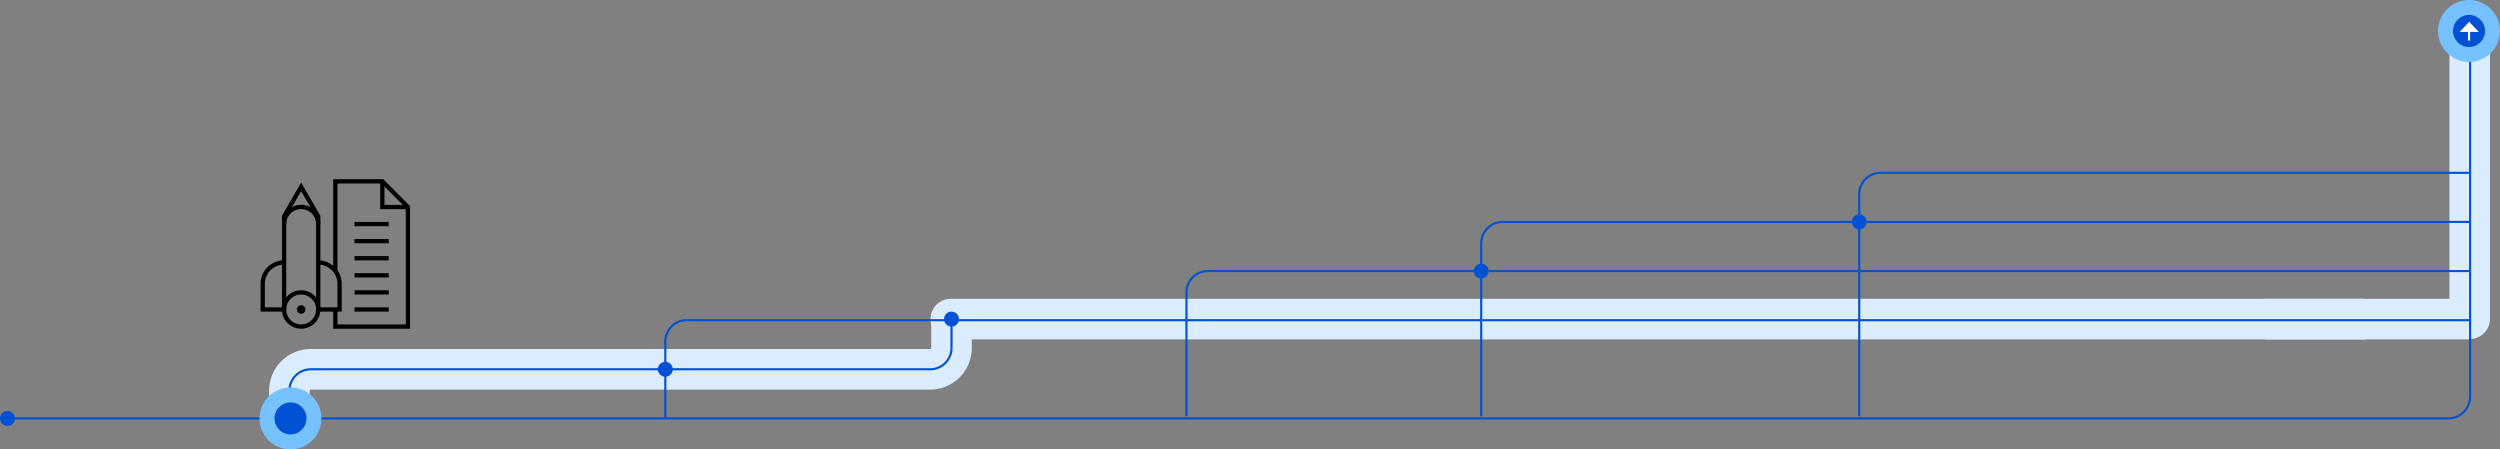 <?xml version="1.0" encoding="UTF-8"?>
<svg xmlns="http://www.w3.org/2000/svg" viewBox="0 0 1170.5 210.404">
  <rect x="0" y="0" width="1170.5" height="210.404" fill="#808080" stroke="none"/>
  <defs>
    <style>.a,.d,.i{fill:none}.a{stroke:#dcecff;stroke-width:19px}.a{stroke-linecap:round}.d,.i{stroke-miterlimit:10}.d{stroke:#0051d3}.e{fill:#76c1ff}.f{fill:#0051d3}.g{fill:#fff}.i{stroke:#000;stroke-width:2px}</style>
  </defs>
  <path class="a" d="M1156.325 26.404v122.825" />
  <path d="M1060.5 149.404h95.65" stroke="#dcecff" stroke-width="19" fill="none" />
  <path class="a" d="M445.15 149.404h661.35" />
  <g transform="translate(-374.5 -252.096)">
    <path d="M510 448v-13a10 10 0 0 1 10-10h290a10 10 0 0 0 10-10v-13" stroke-miterlimit="10" stroke="#dcecff" stroke-width="19" fill="none" />
    <path class="d" d="M1531.002 274v163.753A10.247 10.247 0 0 1 1520.755 448H378.502" />
    <g transform="rotate(180 950.69 2429.257)">
      <circle class="e" cx="14.5" cy="14.5" r="14.5" transform="translate(356.381 4577.418)" />
      <circle class="f" cx="7.5" cy="7.5" r="7.5" transform="translate(363.381 4584.418)" />
      <path class="g" d="m370.8 4596.208-4.5-4.73h9Z" />
      <path class="g" d="M371.381 4587.418v5h-1v-5z" />
    </g>
    <path class="d" d="M510 448v-13a10 10 0 0 1 10-10h290a10 10 0 0 0 10-10v-13" />
    <path class="d" d="M686 448v-36a10 10 0 0 1 10-10h835" />
    <path class="d" d="M930 447v-58a10 10 0 0 1 10-10h591" />
    <path class="d" d="M1068 447v-81a10 10 0 0 1 10-10h453" />
    <path class="d" d="M1245 447V343a10 10 0 0 1 10-10h276" />
    <circle class="f" cx="3.5" cy="3.5" r="3.5" transform="translate(374.5 444.5)" />
    <circle class="f" cx="3.5" cy="3.5" r="3.5" transform="translate(682.5 421.5)" />
    <circle class="f" cx="3.5" cy="3.5" r="3.5" transform="translate(816.5 398)" />
    <circle class="f" cx="3.5" cy="3.5" r="3.5" transform="translate(1064.5 375.5)" />
    <circle class="f" cx="3.5" cy="3.5" r="3.5" transform="translate(1241.5 352.5)" />
    <g transform="translate(496 433.501)">
      <circle class="e" cx="14.5" cy="14.5" r="14.5" transform="translate(0 -.001)" />
      <circle class="f" cx="7.5" cy="7.5" r="7.5" transform="translate(7 6.999)" />
    </g>
    <g>
      <path fill="none" d="M496.5 336h70v70h-70z" />
      <g transform="translate(497.5 337)">
        <path class="i" d="M68 12H56.01V0M26 38a10 10 0 0 1 10 10v12H26M10 38A10 10 0 0 0 0 48v12h10" />
        <circle class="i" cx="8" cy="8" r="8" transform="translate(10 52)" />
        <path class="i" d="M10 20a8 8 0 0 1 16 0" />
        <circle class="i" cx="1" cy="1" r="1" transform="translate(17 59)" />
        <path class="i" d="M10.01 61V16.43L18 2.57l8 13.86V61M43 20h16M43 28h16M43 36h16M43 44h16M43 52h16M43 60h16M34.01 60v8H68V12L56.01 0h-22v42.01" />
      </g>
    </g>
  </g>
</svg>